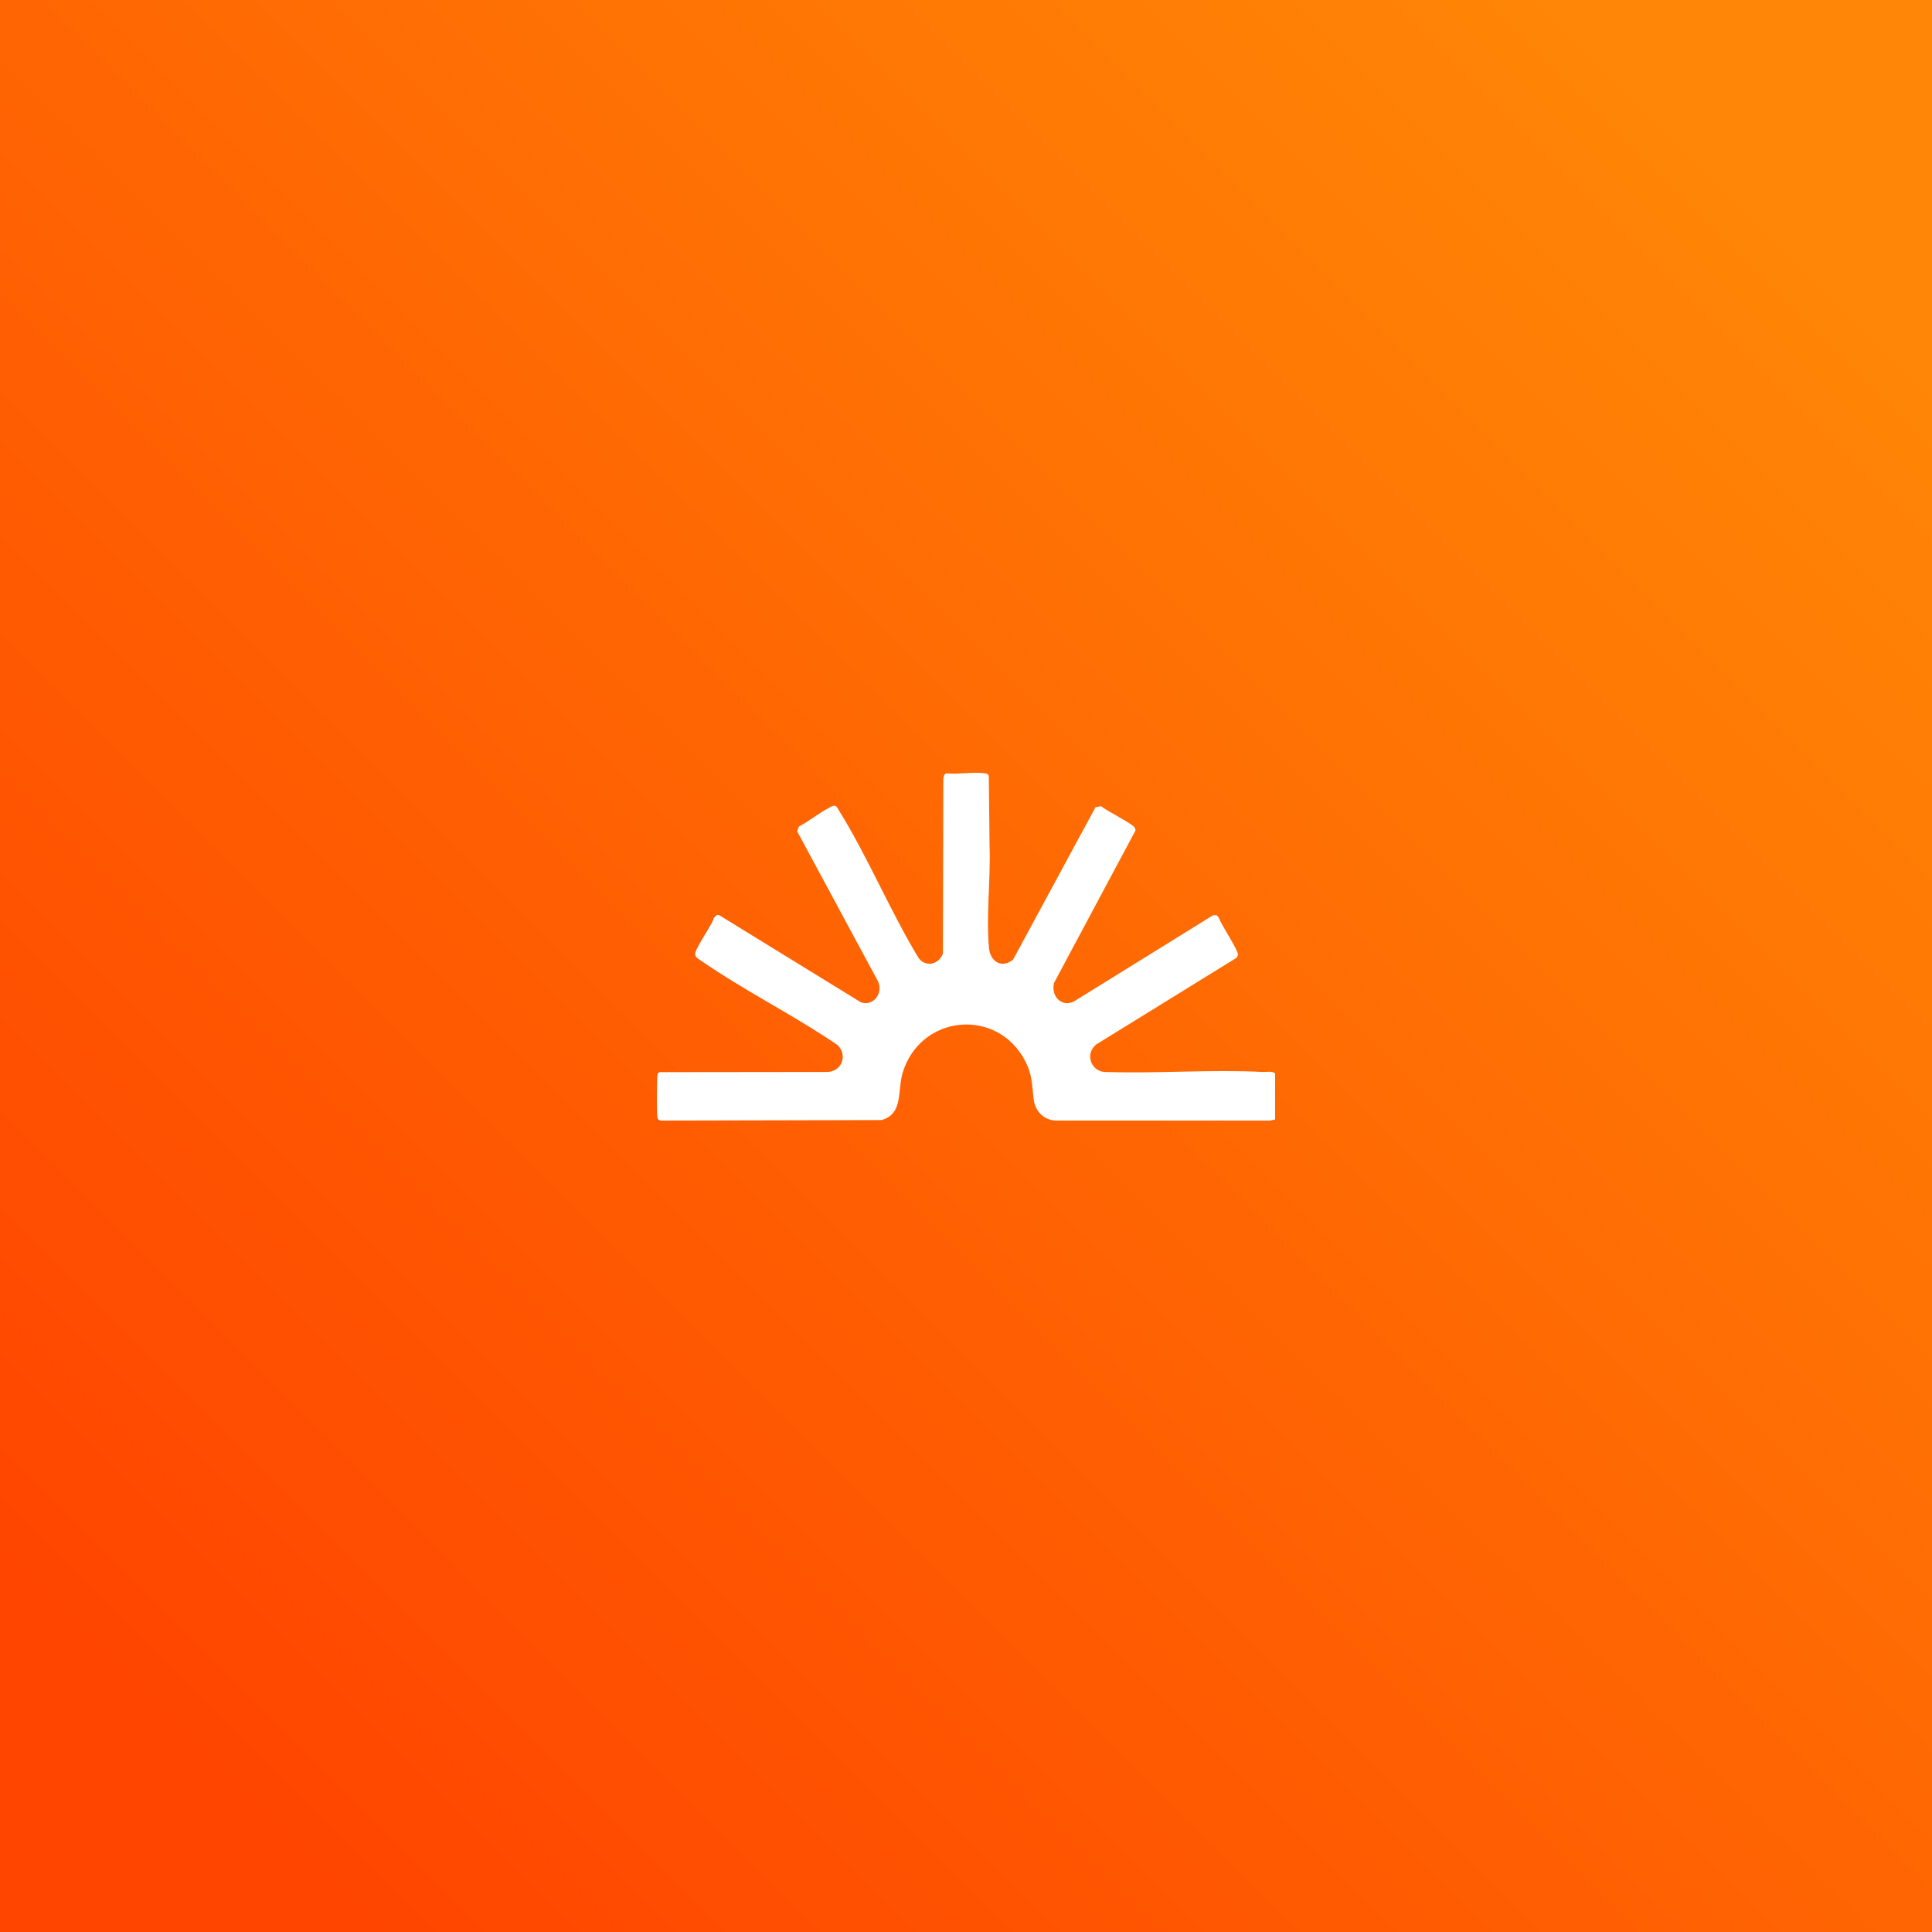 <svg width="50" height="50" viewBox="0 0 50 50" fill="none" xmlns="http://www.w3.org/2000/svg">
<rect x="0" y="0" width="50" height="50" fill="#333333" stroke="none"/>
<g clip-path="url(#clip0_9716_1297)">
<path d="M50 0H0V50H50V0Z" fill="url(#paint0_linear_9716_1297)"/>
<path d="M32.999 28.973L32.865 29H27.328C27.029 28.993 26.794 28.773 26.753 28.459C26.703 28.068 26.723 27.83 26.533 27.462C25.815 26.067 23.823 26.249 23.361 27.761C23.221 28.223 23.385 28.826 22.816 28.987L17.117 29C17.019 28.995 17.014 28.943 17.007 28.856C16.996 28.739 16.997 27.844 17.02 27.794C17.03 27.772 17.053 27.754 17.075 27.747L21.376 27.742C21.758 27.758 21.959 27.34 21.681 27.049C20.542 26.271 19.26 25.638 18.133 24.855C18.07 24.811 17.989 24.78 17.99 24.689C17.992 24.54 18.419 23.952 18.474 23.761C18.511 23.709 18.546 23.664 18.614 23.685L22.28 25.94C22.598 26.054 22.868 25.704 22.721 25.393L20.63 21.514L20.676 21.39C20.933 21.258 21.183 21.048 21.437 20.917C21.494 20.888 21.55 20.84 21.617 20.855C21.657 20.868 21.694 20.947 21.718 20.985C22.46 22.181 23.04 23.584 23.774 24.795C23.959 25.04 24.301 24.962 24.402 24.678L24.413 20.158C24.418 20.099 24.434 20.024 24.5 20.014C24.806 20.046 25.188 19.971 25.485 20.013C25.535 20.02 25.571 20.028 25.59 20.085L25.61 21.918C25.64 22.748 25.517 23.716 25.595 24.532C25.63 24.902 25.94 25.071 26.22 24.832L28.351 20.893L28.499 20.863C28.626 20.985 29.322 21.316 29.371 21.429C29.38 21.45 29.387 21.47 29.386 21.494L27.279 25.436C27.189 25.785 27.485 26.083 27.801 25.913L31.394 23.687H31.482L31.535 23.735C31.585 23.908 32.053 24.593 32.037 24.711C32.031 24.747 32.005 24.785 31.975 24.804L28.363 27.035C28.058 27.298 28.255 27.758 28.632 27.743C29.973 27.786 31.339 27.674 32.668 27.742C32.776 27.747 32.92 27.709 33 27.781V28.973L32.999 28.973Z" fill="white"/>
</g>
<defs>
<linearGradient id="paint0_linear_9716_1297" x1="4.708" y1="45.292" x2="45.136" y2="4.864" gradientUnits="userSpaceOnUse">
<stop stop-color="#FF4500"/>
<stop offset="1" stop-color="#FF8606"/>
</linearGradient>
<clipPath id="clip0_9716_1297">
<rect width="50" height="50" fill="white"/>
</clipPath>
</defs>
</svg>
